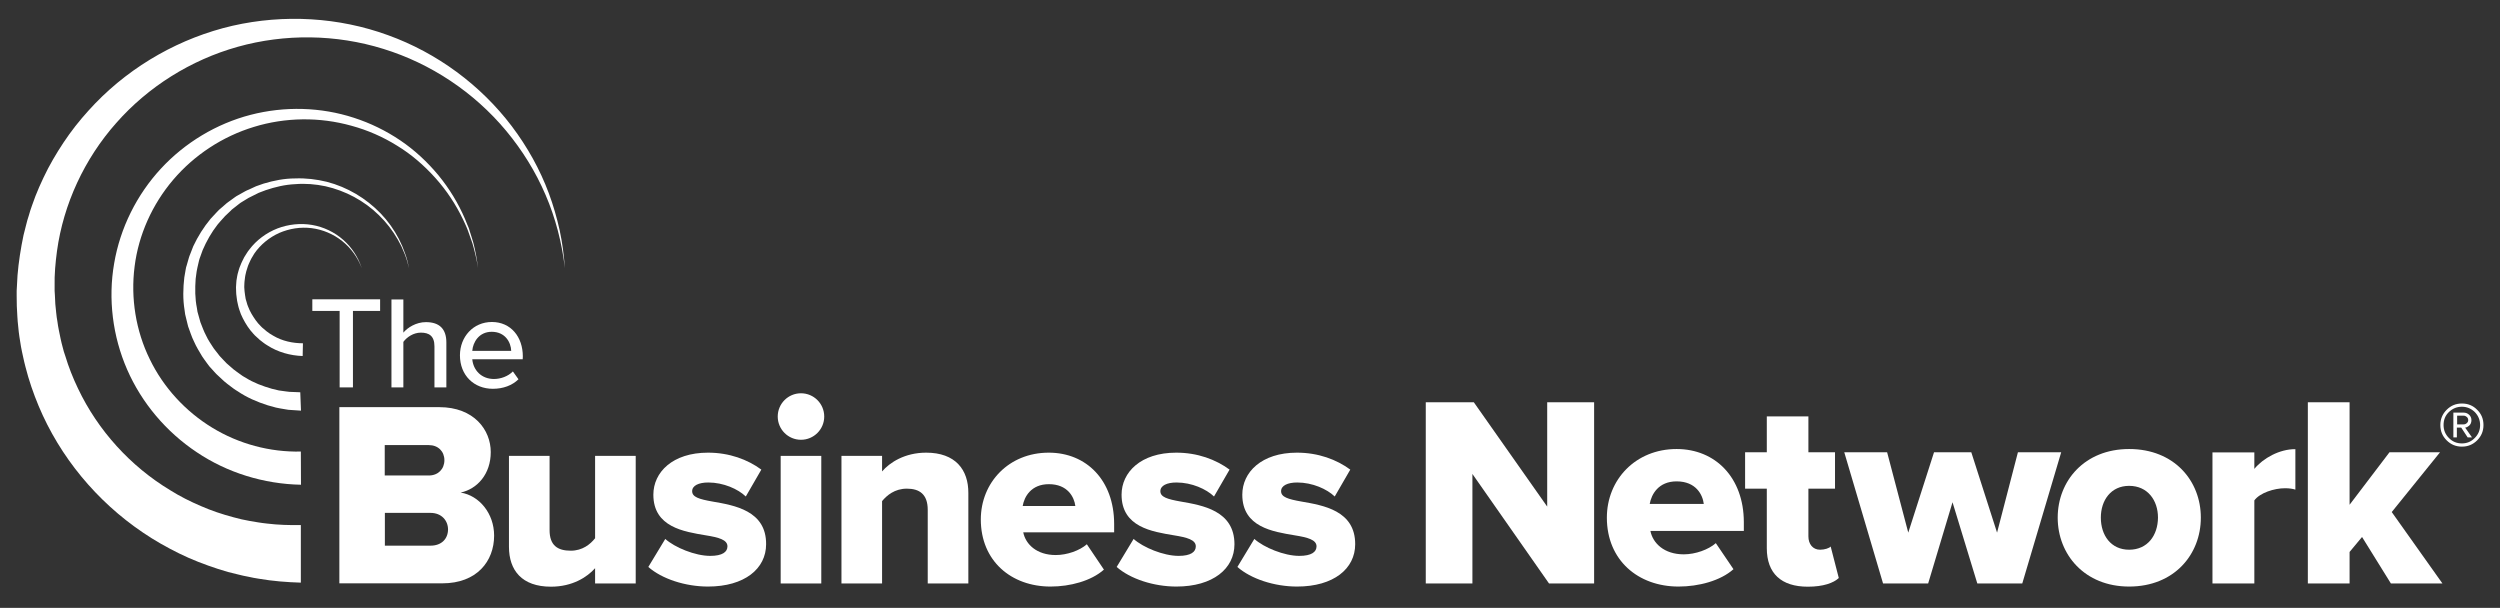 <?xml version="1.0" encoding="utf-8"?>
<!-- Generator: Adobe Illustrator 25.1.0, SVG Export Plug-In . SVG Version: 6.00 Build 0)  -->
<svg version="1.1" id="artwork" xmlns="http://www.w3.org/2000/svg" xmlns:xlink="http://www.w3.org/1999/xlink" x="0px" y="0px"
	 viewBox="0 0 1785 434" style="enable-background:new 0 0 1785 434;" xml:space="preserve">
<rect x="0" y="0" width="1785" height="434" fill="#333333" stroke="none"/>
<style type="text/css">
	.st0{fill:#FFFFFF;}
</style>
<g>
	<path class="st0" d="M214.9,346.1c-26.5-0.5-52.7-8.6-74.4-23.2c-21.8-14.5-39.3-35.2-49.7-59c-10.4-23.8-13.7-50.5-9.3-75.8
		c4.3-25.4,16.2-49.1,33.4-67.7c17.2-18.6,39.7-32.1,64-38.4c24.3-6.3,50.2-5.6,73.8,2.1c11.8,3.8,23,9.3,33.2,16.2
		c10.2,6.9,19.3,15.4,27.1,24.8c7.8,9.5,14.2,20,19,31.2l1.7,4.2l0.9,2.1c0.3,0.7,0.5,1.4,0.7,2.2c0.9,2.9,1.9,5.8,2.7,8.7
		c1.5,5.9,2.6,11.9,3.3,17.9c-0.9-6-2.3-11.9-4-17.7c-1-2.9-2-5.7-3-8.5c-0.3-0.7-0.5-1.4-0.8-2.1l-0.9-2.1l-1.9-4.1
		c-5.2-10.9-11.9-21-19.9-29.9c-8-8.9-17.1-16.8-27.3-23c-10.1-6.3-21.1-11.1-32.5-14.2c-22.8-6.4-47.3-6.1-69.7,0.8
		c-22.4,6.8-42.6,20.1-57.6,37.7c-15,17.6-24.8,39.4-27.6,62c-2.9,22.6,0.9,45.9,10.8,66.1c9.8,20.3,25.6,37.4,44.7,49
		c19,11.6,41.2,17.5,63.2,17L214.9,346.1L214.9,346.1z"/>
	<path class="st0" d="M214.9,293.2l-6-0.4c-1-0.1-2-0.1-3-0.2l-3-0.5c-2-0.4-4-0.6-5.9-1.1l-5.8-1.6c-7.6-2.4-15-5.6-21.6-10.1
		c-0.8-0.5-1.7-1-2.5-1.6l-2.4-1.8c-1.6-1.2-3.2-2.4-4.7-3.7l-4.4-4.1c-0.8-0.6-1.4-1.4-2.1-2.1l-2-2.2l-2-2.2
		c-0.6-0.8-1.2-1.6-1.8-2.4c-1.1-1.6-2.4-3.2-3.4-4.8c-2-3.4-4.1-6.7-5.7-10.4c-1.8-3.5-2.9-7.3-4.3-11c-0.5-1.9-0.9-3.8-1.4-5.7
		c-0.2-1-0.5-1.9-0.7-2.9l-0.4-2.9c-1.3-7.8-1.1-15.7-0.2-23.4l1-5.8c0.1-1,0.4-1.9,0.7-2.8l0.8-2.8l0.8-2.8c0.2-0.9,0.7-1.8,1-2.7
		l2.1-5.4c3.3-7,7.4-13.6,12.4-19.6c1.3-1.5,2.6-2.8,3.9-4.2c0.7-0.7,1.3-1.4,2-2.1l2.2-1.9l2.2-1.9c0.7-0.6,1.4-1.3,2.2-1.8
		l4.7-3.4c0.8-0.6,1.6-1.1,2.4-1.5l2.5-1.4l2.5-1.4c0.8-0.5,1.7-0.8,2.6-1.2c1.8-0.8,3.5-1.6,5.2-2.4l5.4-1.9
		c7.3-2.2,14.9-3.7,22.5-3.7c7.6-0.3,15.2,0.6,22.6,2.4c14.7,3.8,28.1,11.8,38.5,22.6c5.2,5.4,9.6,11.6,13,18.2l2.4,5.1
		c0.7,1.7,1.3,3.5,2,5.2c1.3,3.5,2.2,7.1,2.9,10.7c-0.9-3.6-1.9-7.2-3.3-10.6c-0.7-1.7-1.4-3.4-2.2-5.1l-2.6-4.9
		c-3.7-6.4-8.2-12.3-13.5-17.4c-10.5-10.3-23.9-17.4-38.1-20.6c-7.1-1.5-14.4-2.1-21.6-1.5c-7.2,0.3-14.3,2-21.1,4.3l-5,1.9
		c-1.6,0.8-3.2,1.6-4.8,2.4c-0.8,0.4-1.6,0.8-2.4,1.2l-2.3,1.4l-2.3,1.4c-0.8,0.5-1.5,0.9-2.2,1.5l-4.2,3.3c-0.7,0.5-1.4,1.1-2,1.8
		l-1.9,1.8l-1.9,1.8c-0.6,0.6-1.2,1.3-1.8,2c-1.2,1.4-2.4,2.6-3.5,4c-4.4,5.6-7.9,11.8-10.7,18.3l-1.8,5c-0.3,0.8-0.6,1.6-0.8,2.5
		l-0.6,2.6l-0.6,2.6c-0.2,0.9-0.4,1.7-0.5,2.6l-0.7,5.2c-0.5,7-0.5,14.1,0.9,20.9l0.4,2.6c0.2,0.9,0.5,1.7,0.7,2.5
		c0.5,1.7,0.9,3.4,1.4,5c1.3,3.2,2.4,6.5,4.1,9.6c1.4,3.2,3.5,6,5.3,8.9c1,1.4,2.1,2.7,3.2,4.1c0.5,0.7,1,1.4,1.6,2l1.8,1.9l1.8,1.9
		c0.6,0.6,1.2,1.3,1.9,1.8l3.9,3.4c1.3,1.1,2.8,2,4.2,3.1l2.1,1.5c0.7,0.5,1.5,0.9,2.2,1.3c5.8,3.7,12.3,6.1,18.9,8l5,1.2
		c1.7,0.3,3.4,0.5,5.1,0.7l2.5,0.3c0.9,0.1,1.7,0.1,2.6,0.1l5.1,0.2L214.9,293.2L214.9,293.2z"/>
	<path class="st0" d="M216.1,254.2c-8.9-0.3-17.8-2.8-25.2-7.6c-1.9-1.1-3.6-2.5-5.4-3.9c-0.8-0.7-1.6-1.5-2.4-2.2l-1.2-1.1
		l-1.1-1.2c-3-3.2-5.4-7-7.4-10.9l-1.4-3c-0.4-1-0.7-2.1-1.1-3.1l-0.5-1.6l-0.4-1.6c-0.2-1.1-0.5-2.1-0.7-3.2
		c-0.2-2.2-0.7-4.3-0.7-6.5c0-1.1-0.1-2.2-0.1-3.2l0.2-3.2c0-1.1,0.2-2.1,0.4-3.2c0.2-1.1,0.3-2.1,0.6-3.2c0.6-2.1,1.1-4.2,2-6.1
		c0.7-2,1.8-3.9,2.7-5.8c0.5-0.9,1.1-1.8,1.7-2.7l0.9-1.4l1-1.3c5.1-6.8,12.2-12,20.1-15.1c7.9-3,16.5-3.9,24.7-2.5
		c8.2,1.4,16,5.1,22.2,10.6c6.2,5.4,10.8,12.5,13.3,20.3c-2.8-7.6-7.7-14.4-14-19.4c-6.3-5-13.9-8.2-21.8-9.2
		c-7.9-1-15.9,0.3-23.1,3.4c-7.1,3.2-13.4,8.3-17.8,14.7L181,182l-0.7,1.2c-0.5,0.8-1,1.6-1.4,2.5c-0.8,1.8-1.7,3.5-2.2,5.3
		c-0.7,1.8-1.1,3.7-1.5,5.5c-0.2,0.9-0.3,1.9-0.4,2.8c-0.1,0.9-0.3,1.9-0.3,2.8l-0.1,2.9c0,0.9,0.1,1.9,0.2,2.8
		c0.1,1.9,0.6,3.8,0.8,5.6c0.2,0.9,0.5,1.8,0.8,2.7l0.4,1.4l0.5,1.3c0.4,0.9,0.7,1.8,1.1,2.6l1.3,2.5c1.9,3.2,4,6.4,6.7,9l1,1
		l1.1,0.9c0.7,0.6,1.4,1.2,2.1,1.8c1.5,1.1,3,2.2,4.7,3.1c6.4,3.8,13.9,5.4,21.2,5.4L216.1,254.2L216.1,254.2z"/>
	<g>
		<path class="st0" d="M83,87.8c22.7-25.8,53.2-45,86.8-54.4c33.6-9.4,70.1-9,103.9,1.5c33.8,10.4,64.7,30.9,87.6,58.4
			c11.5,13.8,21.1,29.2,28.2,45.8c3.6,8.3,6.5,16.9,8.8,25.6c2.3,8.8,4,17.7,5,26.7c-0.6-9.1-1.8-18.1-3.7-27
			c-2-8.9-4.5-17.7-7.7-26.3c-6.4-17.2-15.4-33.3-26.5-48c-22.2-29.3-53.2-52.3-88.4-65c-35.1-12.8-74.1-15.1-111-6.7
			C129.2,26.9,94.6,46.3,68,73.8c-6.6,6.9-12.9,14.2-18.5,22c-5.6,7.8-10.7,16-15.2,24.5c-4.4,8.6-8.4,17.4-11.5,26.6
			c-0.9,2.3-1.5,4.6-2.2,6.9c-0.7,2.3-1.5,4.6-2,7c-0.6,2.4-1.2,4.7-1.8,7.1l-1.4,7.1c-1.7,9.6-3,19.2-3.3,29l-0.2,3.6v3.6
			c0,2.4,0,4.9,0.1,7.3c0.3,4.9,0.4,9.8,1,14.6c0.4,4.9,1.2,9.7,2,14.5c0.4,2.4,1,4.8,1.5,7.2l0.8,3.6l0.9,3.6
			c2.4,9.5,5.6,18.8,9.4,27.9c15.2,36.3,41.4,68,74.4,90.3c8.2,5.6,16.9,10.5,25.8,14.9c8.9,4.4,18.3,8,27.8,11.1l7.2,2.2l7.3,1.8
			c2.4,0.7,4.9,1.1,7.3,1.6c2.5,0.5,4.9,1.1,7.4,1.4c9.9,1.7,19.9,2.5,30,2.8v-41.1c-8.1,0.1-16.3-0.1-24.3-1.1c-2-0.1-4-0.6-6-0.8
			c-2-0.3-4-0.6-6-1l-6-1.2l-5.9-1.5c-7.9-2.1-15.7-4.7-23.2-8c-7.5-3.2-14.9-6.9-21.9-11.3C93.3,333,70,307.5,55.7,277.4
			c-3.6-7.5-6.7-15.3-9.1-23.3l-1-3l-0.8-3c-0.5-2-1.1-4-1.5-6.1c-0.8-4.1-1.8-8.2-2.3-12.4c-0.8-4.1-1-8.3-1.5-12.5l-0.3-6.3
			l-0.2-3.2v-3.2c-0.2-8.4,0.6-16.9,1.7-25.2C45.3,145.8,60.2,113.5,83,87.8z"/>
		<polygon class="st0" points="242.5,276.6 252,276.6 252,222 271.4,222 271.4,213.7 223,213.7 223,222 242.5,222 		"/>
		<path class="st0" d="M318.7,276.6v-32.1c0-9.6-4.9-14.5-14.6-14.5c-7,0-13.1,3.9-16.1,7.5v-23.7h-8.5v62.8h8.5v-32.5
			c2.5-3.4,7.2-6.6,12.5-6.6c5.8,0,9.7,2.3,9.7,9.8v29.3L318.7,276.6L318.7,276.6z"/>
		<path class="st0" d="M373.3,254.5c0-13.9-8.5-24.6-22.1-24.6c-13.3,0-22.8,10.6-22.8,23.8c0,14.3,10,23.9,23.5,23.9
			c7.4,0,13.8-2.4,18.3-6.8l-4-5.6c-3.4,3.5-8.7,5.4-13.5,5.4c-9.1,0-14.8-6.4-15.5-14.1h36L373.3,254.5L373.3,254.5z M337.2,250.5
			c0.5-6.2,4.8-13.6,13.9-13.6c9.6,0,13.7,7.5,13.9,13.6H337.2z"/>
		<path class="st0" d="M328.9,351.7c11.9-2.6,21.5-13.2,21.5-28.9c0-15.8-11.9-32.1-36.8-32.1h-71.3v125.8h73.5
			c24.7,0,37-15.8,37-34.1C352.8,366.6,342.2,353.8,328.9,351.7z M274.7,317.8h31.5c6.6,0,11.1,4.5,11.1,10.8s-4.5,10.9-11.1,10.9
			h-31.5V317.8z M307.4,389.6h-32.6v-23.4h32.6c7.9,0,12.5,5.5,12.5,11.9C319.8,384.9,315.1,389.6,307.4,389.6z"/>
		<path class="st0" d="M424.9,384.3c-3.4,4.3-9,8.9-17.4,8.9c-9.4,0-15.1-3.8-15.1-14.7v-53h-29v64.9c0,16.8,9.2,28.5,30,28.5
			c15.3,0,25.8-6.8,31.5-13.2v10.9h29v-91.1h-29L424.9,384.3L424.9,384.3z"/>
		<path class="st0" d="M508.7,358.1c-9.6-1.7-14.5-3.2-14.5-7.4c0-4,4.7-6.2,11.5-6.2c10.9,0,21.3,4.7,26.8,10l11.1-19.2
			c-9.8-7.2-22.8-12.1-38.1-12.1c-25.3,0-39,14-39,30c0,23.2,21.9,26.4,37.3,29c9.4,1.5,15.6,3.2,15.6,7.9c0,4-3.6,6.8-12.3,6.8
			c-10.8,0-25.3-6-32.1-12.1l-12.1,20c9.6,8.5,26.4,14,42.6,14c26.2,0,41.5-12.8,41.5-30.2C547.2,364.5,524.2,360.8,508.7,358.1z"/>
		<circle class="st0" cx="571.9" cy="297.4" r="16.6"/>
		<rect x="557.4" y="325.5" class="st0" width="29" height="91.1"/>
		<path class="st0" d="M661.3,323.2c-15.3,0-26,7-31.5,13.4v-11.1h-29v91.1h29v-58.8c3.4-4.1,9-8.9,17.7-8.9c9,0,14.9,4,14.9,15.1
			v52.6h29v-64.5C691.5,335.3,682.1,323.2,661.3,323.2z"/>
		<path class="st0" d="M748.8,323.2c-28.5,0-48.5,21.3-48.5,47.7c0,29.6,21.7,47.9,49.8,47.9c14,0,29-4,38.1-12.1L776,388.6
			c-5.1,4.5-14.1,7.7-22.2,7.7c-13.6,0-21.5-7.7-23.2-16.2h64.9v-6.2C795.4,343,775.8,323.2,748.8,323.2z M730.2,361.3
			c1.1-6.6,6-15.6,18.7-15.6c13.4,0,18.1,9.2,18.9,15.6H730.2z"/>
		<path class="st0" d="M843,358.1c-9.6-1.7-14.5-3.2-14.5-7.4c0-4,4.7-6.2,11.5-6.2c10.9,0,21.3,4.7,26.8,10l11.1-19.2
			c-9.8-7.2-22.8-12.1-38.1-12.1c-25.3,0-39,14-39,30c0,23.2,21.9,26.4,37.3,29c9.4,1.5,15.7,3.2,15.7,7.9c0,4-3.6,6.8-12.3,6.8
			c-10.8,0-25.3-6-32.1-12.1l-12.1,20c9.6,8.5,26.4,14,42.6,14c26.2,0,41.5-12.8,41.5-30.2C881.4,364.5,858.4,360.8,843,358.1z"/>
		<path class="st0" d="M929.2,358.1c-9.6-1.7-14.5-3.2-14.5-7.4c0-4,4.7-6.2,11.5-6.2c10.9,0,21.3,4.7,26.8,10l11.1-19.2
			c-9.8-7.2-22.8-12.1-38.1-12.1c-25.3,0-39,14-39,30c0,23.2,21.9,26.4,37.3,29c9.4,1.5,15.7,3.2,15.7,7.9c0,4-3.6,6.8-12.3,6.8
			c-10.8,0-25.3-6-32.1-12.1l-12.1,20c9.6,8.5,26.4,14,42.6,14c26.2,0,41.5-12.8,41.5-30.2C967.7,364.5,944.7,360.8,929.2,358.1z"/>
		<polygon class="st0" points="1104.7,361.7 1052.3,287.2 1018,287.2 1018,416.6 1051.3,416.6 1051.3,338.4 1106,416.6 
			1138.2,416.6 1138.2,287.2 1104.7,287.2 		"/>
		<path class="st0" d="M1197.1,320.6c-29.3,0-49.8,21.9-49.8,49c0,30.4,22.3,49.2,51.2,49.2c14.3,0,29.9-4.1,39.2-12.4l-12.6-18.6
			c-5.2,4.6-14.5,8-22.9,8c-14,0-22.1-8-23.8-16.7h66.7v-6.4C1245,341,1224.8,320.6,1197.1,320.6z M1177.9,359.8
			c1.2-6.8,6.2-16.1,19.2-16.1c13.8,0,18.6,9.5,19.4,16.1H1177.9z"/>
		<path class="st0" d="M1299.5,392.5c-5.2,0-8.3-4.1-8.3-9.5v-34.1h19v-26h-19v-25.6h-29.7v25.6H1246v26h15.5v42.5
			c0,18,10.3,27.5,29.3,27.5c11.1,0,18.4-2.7,22.1-6.2l-5.8-22.5C1306.1,391.4,1302.8,392.5,1299.5,392.5z"/>
		<polygon class="st0" points="1440.8,322.9 1425.9,380.3 1407.5,322.9 1380.9,322.9 1362.5,380.3 1347.4,322.9 1316.8,322.9 
			1344.5,416.6 1376.7,416.6 1394.1,358.6 1411.8,416.6 1443.9,416.6 1471.7,322.9 		"/>
		<path class="st0" d="M1520.2,320.6c-31.8,0-51,22.7-51,49s19.2,49.2,51,49.2c32.2,0,51.2-22.9,51.2-49.2
			S1552.4,320.6,1520.2,320.6z M1520.2,392.5c-13,0-20.2-10.3-20.2-22.9c0-12.4,7.2-22.7,20.2-22.7c13.2,0,20.6,10.3,20.6,22.7
			C1540.7,382.2,1533.4,392.5,1520.2,392.5z"/>
		<path class="st0" d="M1609.6,334.8v-11.8h-29.9v93.6h29.9v-59.3c3.9-5.4,14.2-8.7,21.9-8.7c3.1,0,5.6,0.4,7.4,1v-28.9
			C1627.6,320.6,1615.8,327.2,1609.6,334.8z"/>
		<polygon class="st0" points="1707.7,365.6 1742.2,322.9 1706.1,322.9 1677.6,360.4 1677.6,287.2 1647.8,287.2 1647.8,416.6 
			1677.6,416.6 1677.6,394.1 1686.5,383.4 1707.1,416.6 1743.9,416.6 		"/>
	</g>
	<path class="st0" d="M1773.2,303.5c0,4.3-1.5,7.9-4.5,10.9c-3,3-6.6,4.5-10.9,4.5s-7.9-1.5-10.9-4.5c-3-3-4.5-6.6-4.5-10.9
		c0-4.3,1.5-7.9,4.5-10.9s6.6-4.5,10.9-4.5c4.3,0,8,1.5,10.9,4.5C1771.7,295.5,1773.2,299.1,1773.2,303.5 M1770.8,303.5
		c0-3.6-1.3-6.7-3.8-9.3c-2.6-2.5-5.7-3.8-9.2-3.8c-3.6,0-6.7,1.3-9.3,3.8c-2.6,2.5-3.8,5.6-3.8,9.3c0,3.6,1.3,6.7,3.8,9.2
		c2.5,2.6,5.6,3.9,9.3,3.9c3.6,0,6.7-1.3,9.2-3.9C1769.6,310.1,1770.8,307,1770.8,303.5 M1765,312.3h-3.1l-4.6-7h-3.1v7h-2.5v-17.7
		h7.2c1.6,0,2.9,0.5,4,1.5c1.1,1,1.7,2.3,1.7,3.9c0,1.7-0.6,3-1.6,3.9c-1.1,0.9-2.1,1.4-2.9,1.4L1765,312.3z M1762.3,300
		c0-0.9-0.3-1.7-1-2.3s-1.4-0.9-2.2-0.9h-4.7v6.2h4.7c0.8,0,1.6-0.3,2.2-0.9C1761.9,301.6,1762.3,300.9,1762.3,300"/>
</g>
</svg>
